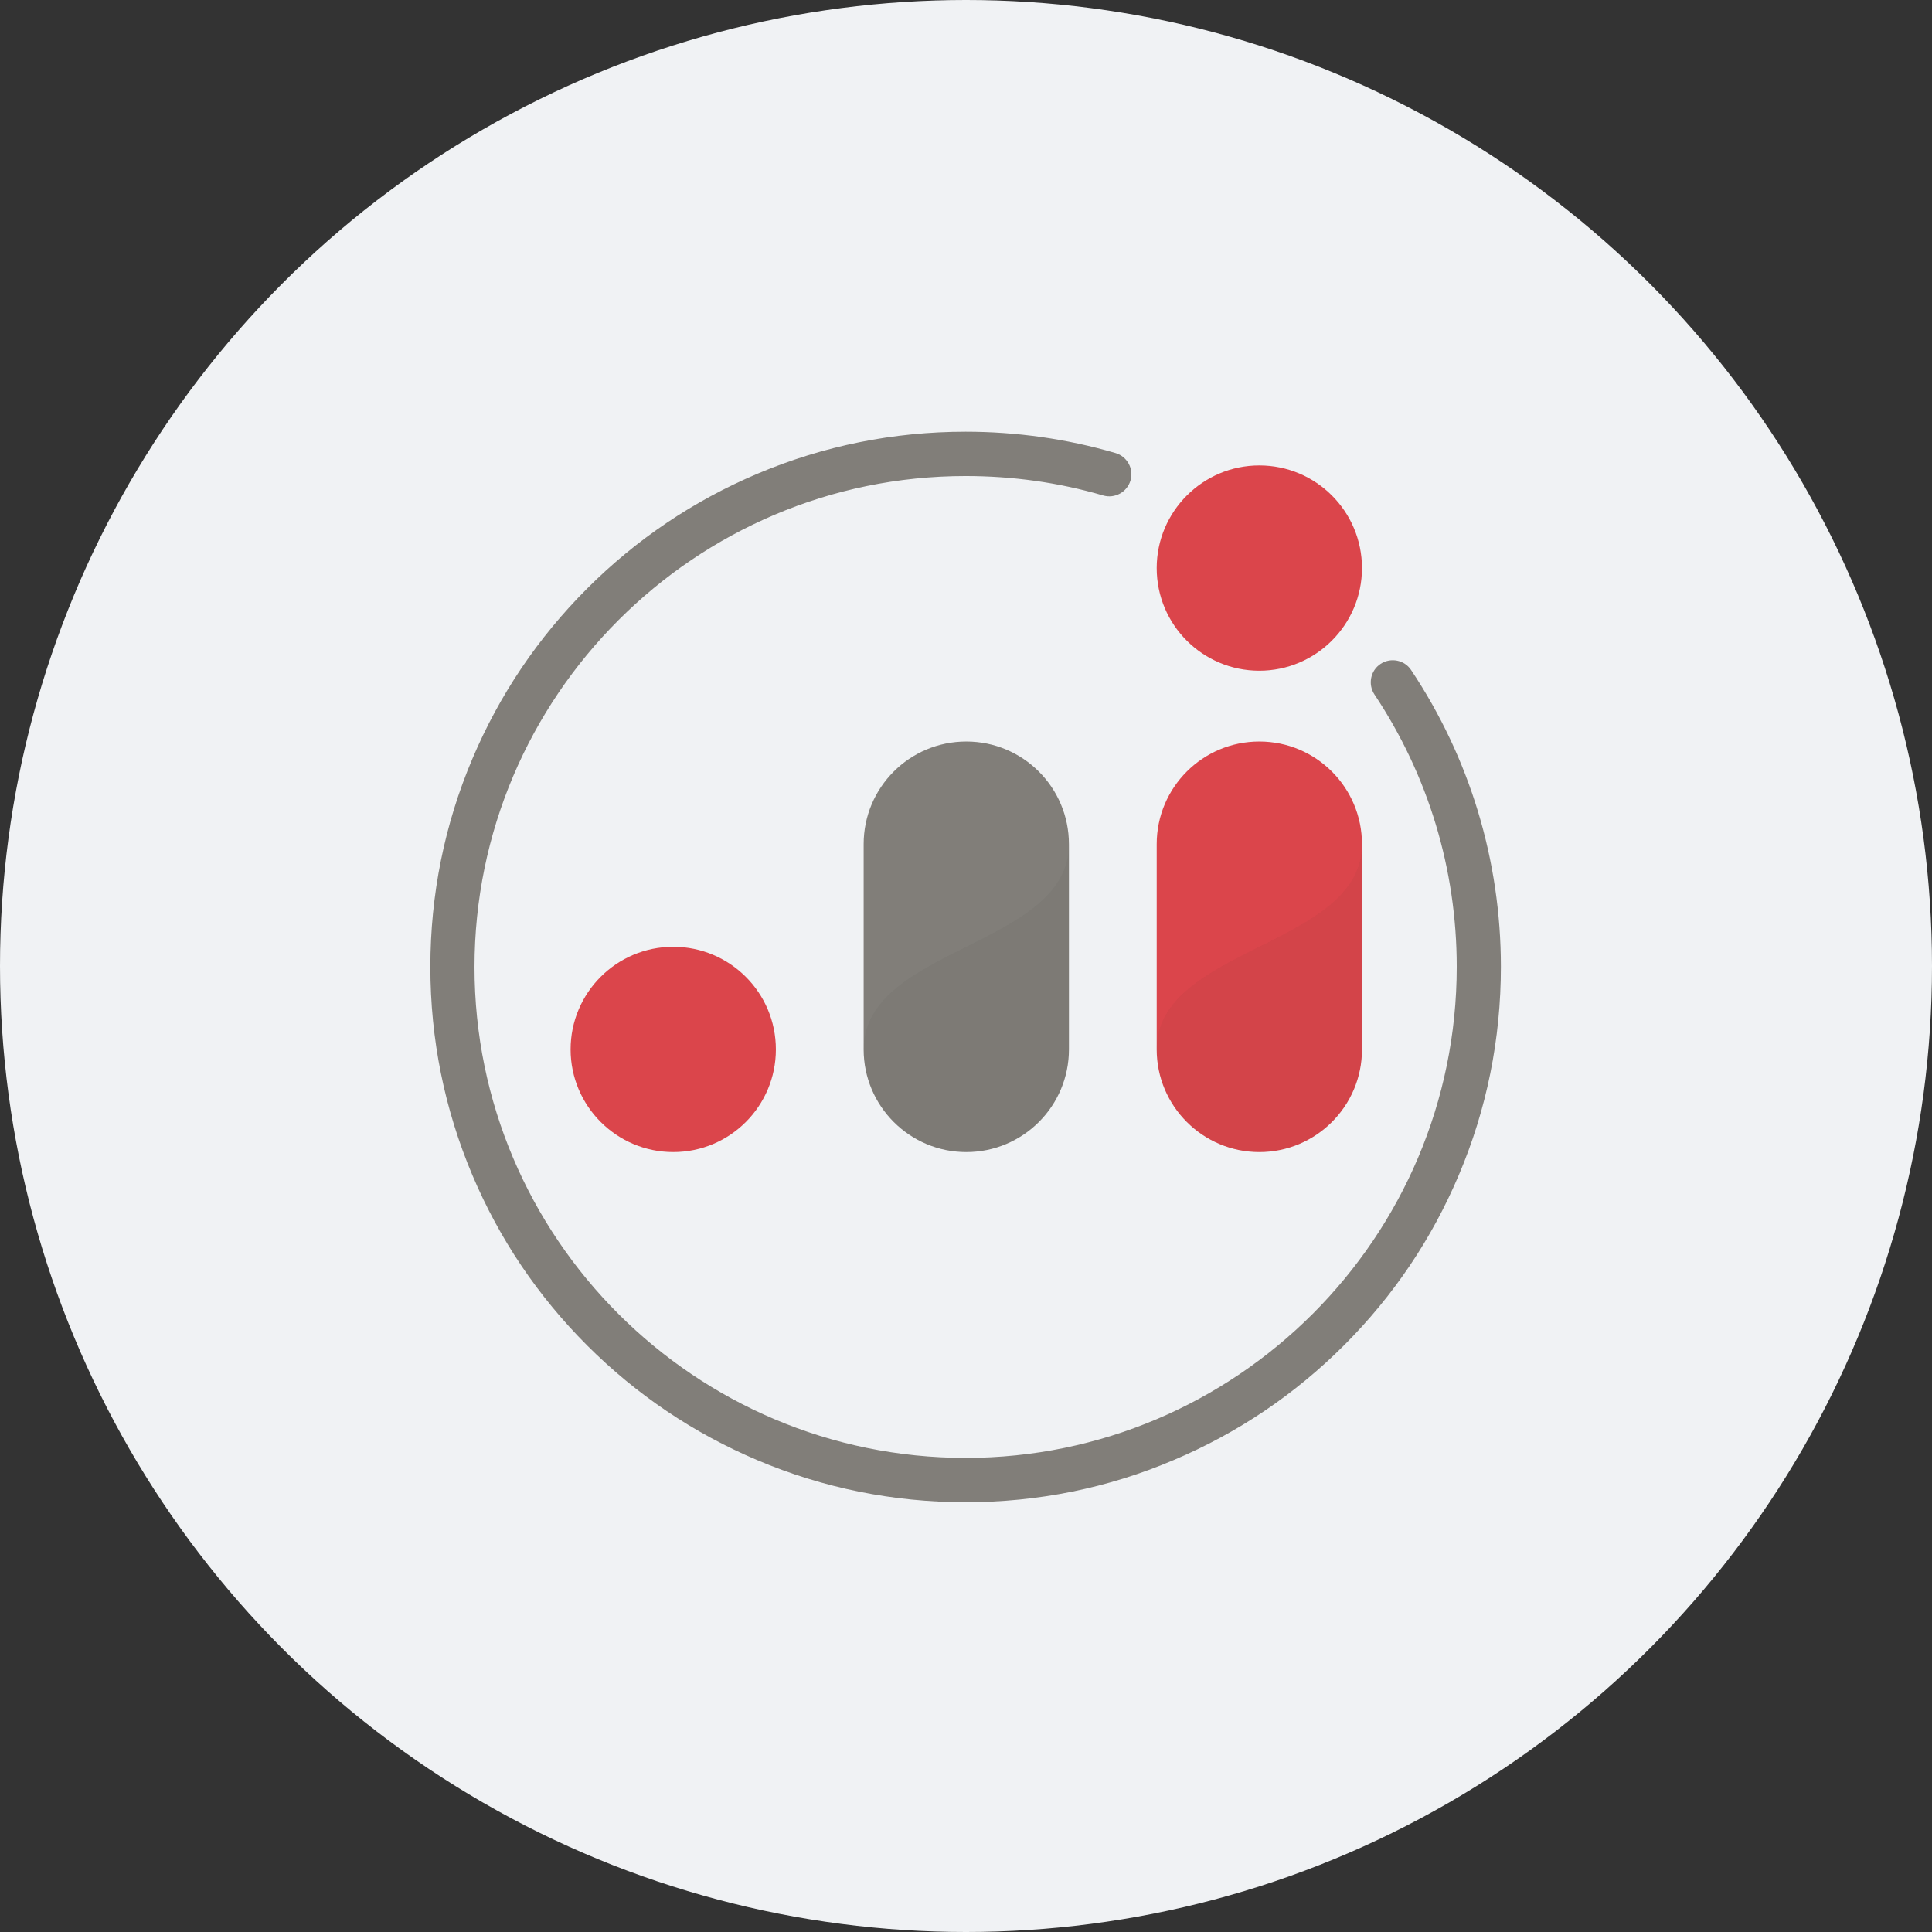 <?xml version="1.0" encoding="UTF-8"?>
<svg xmlns="http://www.w3.org/2000/svg" xmlns:xlink="http://www.w3.org/1999/xlink" viewBox="0 0 1024 1024">
  <rect x="0" y="0" width="1024" height="1024" fill="#333333" stroke="none"/>
  <circle fill="#F0F2F4" cx="512" cy="512" r="512"></circle>
  <path fill="#DB454B" d="M721.877 301.092c0-30.1-24.4-54.4-54.4-54.4s-54.4 24.4-54.4 54.4c0 30.1 24.4 54.4 54.4 54.4s54.4-24.4 54.4-54.4M411.231 556.219c0-30.1-24.4-54.4-54.4-54.4-30.1 0-54.4 24.4-54.4 54.4s24.4 54.4 54.4 54.4c30.1 0 54.4-24.4 54.4-54.4M721.877 556.219c0 30.1-24.4 54.4-54.4 54.4s-54.4-24.4-54.4-54.4v-108.8c0-30.1 24.4-54.4 54.4-54.4 30.1 0 54.4 24.4 54.4 54.4v108.8z"></path>
  <defs>
    <path id="a" d="M613 447.4h108.8v163.2H613z"></path>
  </defs>
  <clipPath id="b">
    <use xlink:href="#a" overflow="visible"></use>
  </clipPath>
  <g opacity=".05" clip-path="url(#b)">
    <path fill="#222" d="M721.877 556.219c0 30.1-24.4 54.4-54.4 54.4s-54.4-24.4-54.4-54.4c0-54.4 108.8-54.4 108.8-108.8v108.8z"></path>
  </g>
  <g>
    <path fill="#817E79" d="M566.554 556.219c0 30.1-24.4 54.4-54.4 54.4s-54.4-24.4-54.4-54.4v-108.8c0-30.1 24.4-54.4 54.4-54.4 30.1 0 54.4 24.4 54.4 54.4v108.8z"></path>
  </g>
  <g>
    <defs>
      <path id="c" d="M457.7 447.4h108.8v163.2H457.7z"></path>
    </defs>
    <clipPath id="d">
      <use xlink:href="#c" overflow="visible"></use>
    </clipPath>
    <g opacity=".05" clip-path="url(#d)">
      <path fill="#222" d="M566.554 556.219c0 30.1-24.4 54.4-54.4 54.4-30.1 0-54.4-24.4-54.4-54.4 0-54.4 108.8-54.4 108.8-108.8v108.8z"></path>
    </g>
  </g>
  <g>
    <path fill="#817E79" d="M511.8 796.215c-38.3 0-75.5-7.5-110.4-22.3-33.8-14.3-64.1-34.7-90.2-60.8-26.1-26.1-46.5-56.4-60.8-90.2-14.8-35-22.3-72.1-22.3-110.4s7.5-75.5 22.3-110.4c14.3-33.8 34.7-64.1 60.8-90.2 26.1-26.1 56.4-46.5 90.2-60.8 35-14.8 72.1-22.3 110.4-22.3 27 0 53.7 3.8 79.4 11.3 6.2 1.8 9.8 8.3 8 14.5-1.8 6.2-8.3 9.8-14.5 8-23.6-6.9-48.1-10.3-72.9-10.3-143.5 0-260.3 116.8-260.3 260.3s116.8 260.1 260.3 260.1 260.3-116.8 260.3-260.3c0-51.6-15.1-101.5-43.6-144.3-3.6-5.4-2.1-12.7 3.2-16.2 5.4-3.6 12.7-2.1 16.2 3.2 31.1 46.6 47.6 101 47.6 157.3 0 38.3-7.5 75.5-22.3 110.4-14.3 33.8-34.7 64.1-60.8 90.2s-56.4 46.5-90.2 60.8c-34.9 14.9-72.1 22.4-110.4 22.4"></path>
  </g>
</svg>
